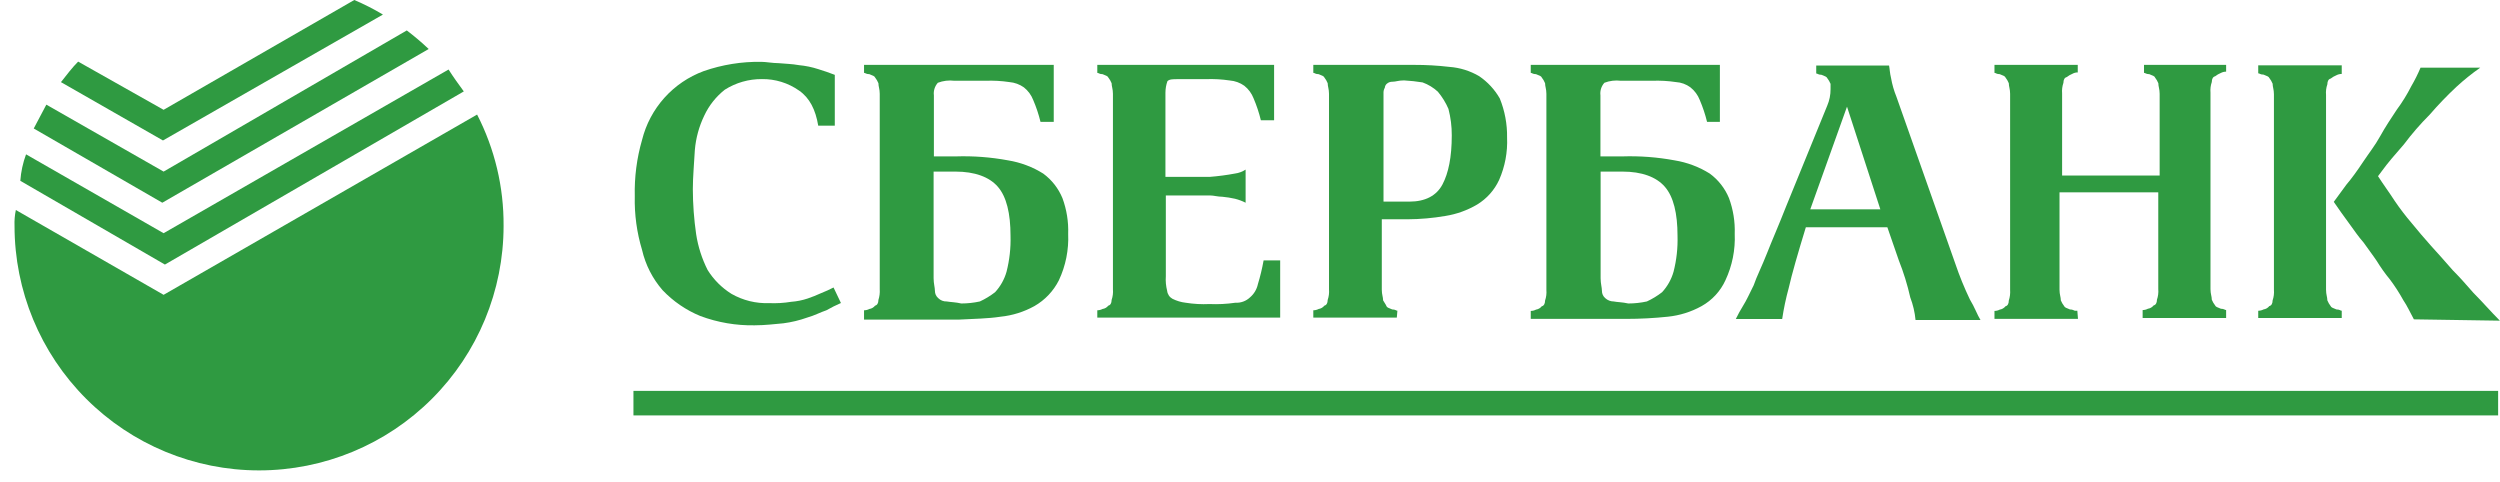 <svg width="171" height="33" viewBox="0 0 171 33" fill="none" xmlns="http://www.w3.org/2000/svg">
<path d="M45.32 19.848C46.047 20.613 46.927 21.215 47.903 21.616C49.092 22.059 50.352 22.274 51.62 22.251C52.345 22.251 53.023 22.161 53.58 22.114C54.136 22.042 54.683 21.911 55.211 21.722C55.709 21.585 56.116 21.357 56.524 21.224C56.847 21.04 57.179 20.874 57.52 20.726L57.014 19.664C56.743 19.801 56.469 19.934 56.152 20.056C55.856 20.192 55.554 20.312 55.246 20.417C54.88 20.54 54.499 20.616 54.113 20.644C53.618 20.725 53.117 20.755 52.615 20.734C51.712 20.768 50.817 20.548 50.032 20.099C49.371 19.687 48.813 19.129 48.401 18.468C48.013 17.699 47.748 16.874 47.617 16.022C47.469 15.002 47.393 13.972 47.39 12.941C47.39 12.078 47.48 11.173 47.527 10.267C47.596 9.446 47.815 8.645 48.174 7.903C48.497 7.212 48.978 6.607 49.577 6.135C50.337 5.654 51.219 5.402 52.118 5.41C53.025 5.398 53.912 5.672 54.654 6.194C55.379 6.692 55.787 7.507 55.967 8.597H57.1V5.12C56.74 4.983 56.375 4.849 55.967 4.728C55.541 4.59 55.1 4.499 54.654 4.457C54.156 4.367 53.748 4.367 53.251 4.32C52.859 4.32 52.388 4.23 52.075 4.23C50.733 4.208 49.398 4.423 48.131 4.865C47.098 5.247 46.175 5.875 45.44 6.695C44.706 7.515 44.183 8.501 43.917 9.569C43.555 10.821 43.388 12.12 43.419 13.423C43.39 14.666 43.558 15.906 43.917 17.096C44.152 18.114 44.634 19.059 45.32 19.848V19.848Z" fill="#2F9A41"/>
<path d="M114.076 21.663C114.888 21.58 115.675 21.334 116.389 20.938C117.107 20.537 117.678 19.918 118.02 19.17C118.484 18.179 118.702 17.091 118.655 15.998C118.684 15.165 118.551 14.335 118.263 13.552C117.987 12.883 117.533 12.303 116.95 11.874C116.217 11.415 115.4 11.108 114.547 10.969C113.367 10.75 112.167 10.659 110.968 10.698H109.47V6.523C109.451 6.369 109.465 6.211 109.511 6.063C109.558 5.914 109.636 5.777 109.741 5.661C110.101 5.523 110.49 5.476 110.874 5.524H113.002C113.547 5.503 114.093 5.533 114.633 5.614C114.993 5.635 115.34 5.762 115.629 5.978C115.914 6.204 116.133 6.502 116.264 6.841C116.471 7.324 116.638 7.824 116.762 8.334H117.64V4.438H104.703V4.983C104.793 4.983 104.84 5.073 105.064 5.073C105.291 5.163 105.428 5.21 105.456 5.3C105.549 5.42 105.626 5.552 105.683 5.692C105.683 5.92 105.773 6.084 105.773 6.417V19.832C105.794 20.078 105.763 20.325 105.683 20.558C105.683 20.785 105.593 20.918 105.456 20.95C105.359 21.073 105.219 21.154 105.064 21.177C104.953 21.236 104.829 21.267 104.703 21.267V21.812H111.23C112.181 21.812 113.131 21.762 114.076 21.663V21.663ZM109.799 20.393C109.727 20.332 109.67 20.255 109.63 20.169C109.591 20.083 109.571 19.99 109.572 19.895C109.572 19.668 109.482 19.397 109.482 19.033V11.737H110.979C112.293 11.737 113.292 12.098 113.88 12.78C114.468 13.462 114.743 14.591 114.743 16.136C114.767 16.96 114.676 17.783 114.472 18.582C114.325 19.105 114.056 19.586 113.688 19.985C113.366 20.236 113.016 20.449 112.645 20.62C112.228 20.711 111.802 20.757 111.375 20.758C110.983 20.667 110.591 20.667 110.38 20.62C110.165 20.62 109.957 20.539 109.799 20.393V20.393Z" fill="#2F9A41"/>
<path d="M95.585 21.255C95.495 21.255 95.448 21.165 95.224 21.165C94.997 21.075 94.86 21.028 94.832 20.938C94.805 20.848 94.695 20.71 94.605 20.546C94.605 20.318 94.515 20.154 94.515 19.82V14.999H96.283C97.149 14.994 98.013 14.918 98.866 14.771C99.634 14.649 100.373 14.383 101.042 13.987C101.696 13.588 102.217 13.005 102.539 12.309C102.941 11.397 103.128 10.404 103.084 9.408C103.099 8.493 102.929 7.584 102.586 6.735C102.238 6.126 101.755 5.605 101.175 5.21C100.553 4.845 99.856 4.627 99.137 4.575C98.339 4.481 97.537 4.436 96.734 4.438H89.83V4.982C89.92 4.982 89.967 5.073 90.195 5.073C90.422 5.163 90.555 5.21 90.587 5.3C90.68 5.419 90.757 5.551 90.814 5.692C90.814 5.919 90.904 6.084 90.904 6.417V19.789C90.925 20.035 90.894 20.282 90.814 20.514C90.814 20.742 90.724 20.875 90.587 20.906C90.49 21.03 90.35 21.111 90.195 21.134C90.082 21.193 89.957 21.224 89.83 21.224V21.722H95.542L95.585 21.224V21.255ZM94.632 6.39C94.622 6.253 94.653 6.116 94.722 5.998C94.726 5.946 94.74 5.895 94.764 5.849C94.787 5.802 94.82 5.761 94.86 5.727C94.968 5.633 95.108 5.584 95.252 5.59C95.479 5.59 95.644 5.5 96.036 5.5C96.461 5.523 96.885 5.569 97.306 5.637C97.692 5.777 98.047 5.993 98.349 6.272C98.646 6.627 98.891 7.023 99.074 7.448C99.228 8.04 99.304 8.648 99.301 9.259C99.301 10.753 99.074 11.843 98.666 12.615C98.258 13.387 97.49 13.791 96.4 13.791H94.632V6.39V6.39Z" fill="#2F9A41"/>
<path d="M87.564 17.81H86.431C86.333 18.36 86.202 18.905 86.039 19.44C85.963 19.794 85.771 20.113 85.494 20.346C85.362 20.471 85.205 20.567 85.034 20.629C84.862 20.691 84.68 20.718 84.499 20.707C83.913 20.792 83.321 20.823 82.731 20.797C82.185 20.823 81.639 20.793 81.1 20.707C80.784 20.671 80.478 20.579 80.194 20.436C80.094 20.381 80.009 20.303 79.947 20.208C79.884 20.113 79.845 20.005 79.833 19.891C79.75 19.566 79.719 19.23 79.743 18.895V13.368H82.75C83.021 13.368 83.295 13.458 83.612 13.458C83.903 13.485 84.191 13.531 84.475 13.595C84.726 13.658 84.969 13.749 85.2 13.866V11.6C84.982 11.744 84.734 11.836 84.475 11.87C83.906 11.976 83.331 12.052 82.754 12.098H79.716V6.335C79.717 6.068 79.763 5.803 79.853 5.551C79.99 5.414 80.218 5.414 80.578 5.414H82.484C83.029 5.393 83.575 5.424 84.114 5.504C84.473 5.533 84.817 5.657 85.11 5.865C85.395 6.09 85.614 6.388 85.745 6.727C85.952 7.212 86.119 7.713 86.243 8.225H87.148V4.438H75.055V4.983C75.145 4.983 75.192 5.073 75.415 5.073C75.643 5.163 75.776 5.21 75.807 5.3C75.901 5.42 75.978 5.552 76.035 5.692C76.035 5.92 76.125 6.084 76.125 6.417V19.789C76.146 20.035 76.115 20.282 76.035 20.515C76.035 20.742 75.945 20.875 75.807 20.907C75.711 21.03 75.57 21.111 75.415 21.134C75.304 21.192 75.18 21.223 75.055 21.224V21.722H87.564V17.81Z" fill="#2F9A41"/>
<path d="M68.438 21.663C69.25 21.58 70.037 21.334 70.751 20.938C71.472 20.527 72.055 19.912 72.428 19.17C72.893 18.18 73.111 17.091 73.063 15.998C73.093 15.165 72.96 14.335 72.671 13.552C72.395 12.883 71.941 12.303 71.358 11.874C70.625 11.415 69.808 11.108 68.955 10.969C67.775 10.75 66.575 10.659 65.376 10.698H63.878V6.523C63.859 6.369 63.873 6.211 63.92 6.063C63.967 5.914 64.045 5.777 64.149 5.661C64.51 5.523 64.899 5.476 65.282 5.524H67.41C67.956 5.503 68.502 5.533 69.041 5.614C69.4 5.644 69.744 5.769 70.037 5.978C70.322 6.204 70.541 6.502 70.672 6.841C70.879 7.324 71.046 7.824 71.17 8.334H72.076V4.438H59.1V4.983C59.19 4.983 59.237 5.073 59.464 5.073C59.692 5.163 59.825 5.21 59.856 5.3C59.95 5.42 60.026 5.552 60.084 5.692C60.084 5.92 60.174 6.084 60.174 6.417V19.789C60.191 20.035 60.16 20.281 60.084 20.515C60.084 20.742 59.993 20.875 59.856 20.907C59.76 21.03 59.619 21.111 59.464 21.134C59.352 21.193 59.227 21.224 59.1 21.224V21.859H65.627C66.677 21.8 67.528 21.8 68.438 21.663ZM64.176 20.393C64.104 20.332 64.047 20.255 64.007 20.169C63.968 20.083 63.948 19.99 63.949 19.895C63.949 19.668 63.859 19.397 63.859 19.033V11.737H65.356C66.669 11.737 67.669 12.098 68.257 12.78C68.845 13.462 69.12 14.591 69.12 16.136C69.143 16.96 69.052 17.783 68.849 18.582C68.702 19.105 68.433 19.586 68.065 19.985C67.743 20.236 67.393 20.449 67.022 20.62C66.605 20.711 66.179 20.757 65.752 20.758C65.36 20.667 65.027 20.667 64.757 20.62C64.649 20.624 64.543 20.606 64.443 20.567C64.343 20.528 64.252 20.469 64.176 20.393Z" fill="#2F9A41"/>
<path d="M170.872 26.736H43.328V28.414H170.872V26.736Z" fill="#2F9A41"/>
<path d="M160.673 15.273C161.037 15.771 161.308 16.179 161.668 16.587C161.939 16.979 162.303 17.449 162.574 17.857C162.846 18.301 163.148 18.725 163.48 19.127C163.813 19.573 164.116 20.042 164.385 20.53C164.656 20.922 164.883 21.436 165.11 21.843L170.991 21.934C170.356 21.299 169.815 20.664 169.18 20.029C168.635 19.393 168.137 18.852 167.772 18.488C167.227 17.853 166.729 17.312 166.279 16.81C165.828 16.308 165.373 15.767 164.965 15.269C164.545 14.778 164.152 14.264 163.789 13.729C163.472 13.231 163.005 12.596 162.656 12.051L162.927 11.69C163.319 11.145 163.832 10.557 164.424 9.879C164.965 9.158 165.555 8.477 166.192 7.841C166.766 7.176 167.374 6.543 168.015 5.943C168.529 5.47 169.074 5.031 169.646 4.63H165.565C165.381 5.067 165.169 5.491 164.93 5.9C164.644 6.464 164.311 7.003 163.934 7.511C163.574 8.056 163.15 8.687 162.801 9.322C162.452 9.957 162.017 10.498 161.625 11.09C161.233 11.682 160.841 12.223 160.492 12.631C160.132 13.129 159.857 13.493 159.63 13.807C159.947 14.274 160.308 14.775 160.673 15.273Z" fill="#2F9A41"/>
<path d="M160.175 21.255C160.084 21.255 160.037 21.165 159.81 21.165C159.583 21.075 159.449 21.028 159.418 20.938C159.324 20.818 159.248 20.686 159.191 20.546C159.191 20.318 159.101 20.154 159.101 19.82V6.492C159.079 6.246 159.11 5.999 159.191 5.767C159.191 5.539 159.281 5.406 159.418 5.375C159.537 5.281 159.669 5.204 159.81 5.147C159.922 5.088 160.048 5.057 160.175 5.057V4.469H154.463V5.014C154.553 5.014 154.6 5.104 154.827 5.104C155.055 5.194 155.188 5.241 155.219 5.331C155.313 5.451 155.39 5.583 155.447 5.723C155.447 5.951 155.537 6.115 155.537 6.449V19.82C155.558 20.066 155.527 20.313 155.447 20.546C155.447 20.773 155.357 20.906 155.219 20.938C155.123 21.061 154.983 21.143 154.827 21.165C154.715 21.224 154.59 21.255 154.463 21.255V21.753H160.175V21.255Z" fill="#2F9A41"/>
<path d="M122.344 19.715C122.571 18.719 122.979 17.312 123.52 15.544H129.095L129.879 17.809C130.206 18.633 130.468 19.481 130.663 20.346C130.852 20.841 130.973 21.359 131.023 21.887H135.465C135.238 21.526 135.073 21.024 134.74 20.483C134.359 19.688 134.026 18.872 133.744 18.037L129.714 6.613C129.547 6.204 129.425 5.778 129.349 5.343C129.259 4.982 129.259 4.708 129.212 4.481H124.23V5.026C124.32 5.026 124.367 5.116 124.59 5.116C124.818 5.206 124.951 5.253 124.982 5.343C125.076 5.463 125.152 5.595 125.21 5.735V6.096C125.213 6.485 125.136 6.871 124.982 7.229L122.171 14.117C121.674 15.387 121.176 16.52 120.858 17.335C120.541 18.151 120.133 18.966 119.953 19.511C119.682 20.056 119.455 20.554 119.227 20.914C119.046 21.207 118.88 21.509 118.729 21.82H121.901C122.007 21.11 122.155 20.407 122.344 19.715V19.715ZM126.335 7.295L128.616 14.32H123.822L126.335 7.295Z" fill="#2F9A41"/>
<path d="M142.087 21.256H141.945C141.855 21.256 141.808 21.165 141.581 21.165C141.354 21.075 141.22 21.028 141.189 20.938C141.095 20.818 141.019 20.686 140.961 20.546C140.961 20.319 140.871 20.154 140.871 19.821V13.156H147.626V19.774C147.647 20.019 147.616 20.266 147.536 20.499C147.536 20.726 147.446 20.86 147.308 20.891C147.212 21.014 147.071 21.096 146.916 21.118C146.805 21.177 146.681 21.208 146.556 21.208V21.753H152.267V21.208C152.177 21.208 152.13 21.118 151.907 21.118C151.679 21.028 151.542 20.981 151.515 20.891C151.421 20.772 151.344 20.64 151.287 20.499C151.287 20.271 151.197 20.107 151.197 19.774V6.335C151.176 6.09 151.207 5.843 151.287 5.61C151.287 5.383 151.377 5.249 151.515 5.218C151.634 5.124 151.766 5.048 151.907 4.99C152.018 4.932 152.142 4.901 152.267 4.9V4.438H146.65V4.983C146.74 4.983 146.787 5.073 147.01 5.073C147.238 5.163 147.375 5.21 147.402 5.3C147.496 5.42 147.573 5.552 147.63 5.692C147.63 5.92 147.72 6.084 147.72 6.417V12.008H141.048V6.39C141.027 6.145 141.058 5.898 141.138 5.665C141.138 5.437 141.228 5.304 141.365 5.273C141.485 5.179 141.617 5.102 141.757 5.045C141.867 4.983 141.992 4.951 142.118 4.955V4.438H136.422V4.983C136.512 4.983 136.559 5.073 136.783 5.073C137.01 5.163 137.143 5.21 137.175 5.3C137.268 5.42 137.345 5.552 137.402 5.692C137.402 5.92 137.492 6.084 137.492 6.417V19.832C137.51 20.078 137.479 20.324 137.402 20.558C137.402 20.785 137.312 20.918 137.175 20.95C137.078 21.073 136.937 21.154 136.783 21.177C136.671 21.236 136.548 21.267 136.422 21.267V21.812H142.134L142.087 21.224V21.256Z" fill="#2F9A41"/>
<path d="M31.724 6.253C31.36 5.755 30.999 5.257 30.681 4.755L11.19 15.951L1.782 10.557C1.566 11.139 1.434 11.749 1.39 12.368L11.28 18.096L31.724 6.253Z" fill="#2F9A41"/>
<path d="M11.19 20.166L1.084 14.364C1.009 14.72 0.979 15.085 0.994 15.45C0.994 19.885 2.756 24.14 5.893 27.276C9.029 30.413 13.284 32.175 17.72 32.175C22.155 32.175 26.41 30.413 29.546 27.276C32.683 24.14 34.445 19.885 34.445 15.45C34.464 12.803 33.843 10.191 32.634 7.836L11.19 20.166Z" fill="#2F9A41"/>
<path d="M29.322 3.352C28.846 2.902 28.346 2.478 27.824 2.082L11.191 11.737L3.17 7.158C2.9 7.656 2.625 8.201 2.308 8.789L11.101 13.866L29.322 3.352Z" fill="#2F9A41"/>
<path d="M26.193 0.996C25.563 0.619 24.908 0.286 24.233 0L11.19 7.511L5.345 4.214C4.953 4.606 4.561 5.12 4.169 5.618L11.147 9.608L26.193 0.996Z" fill="#2F9A41"/>
</svg>
